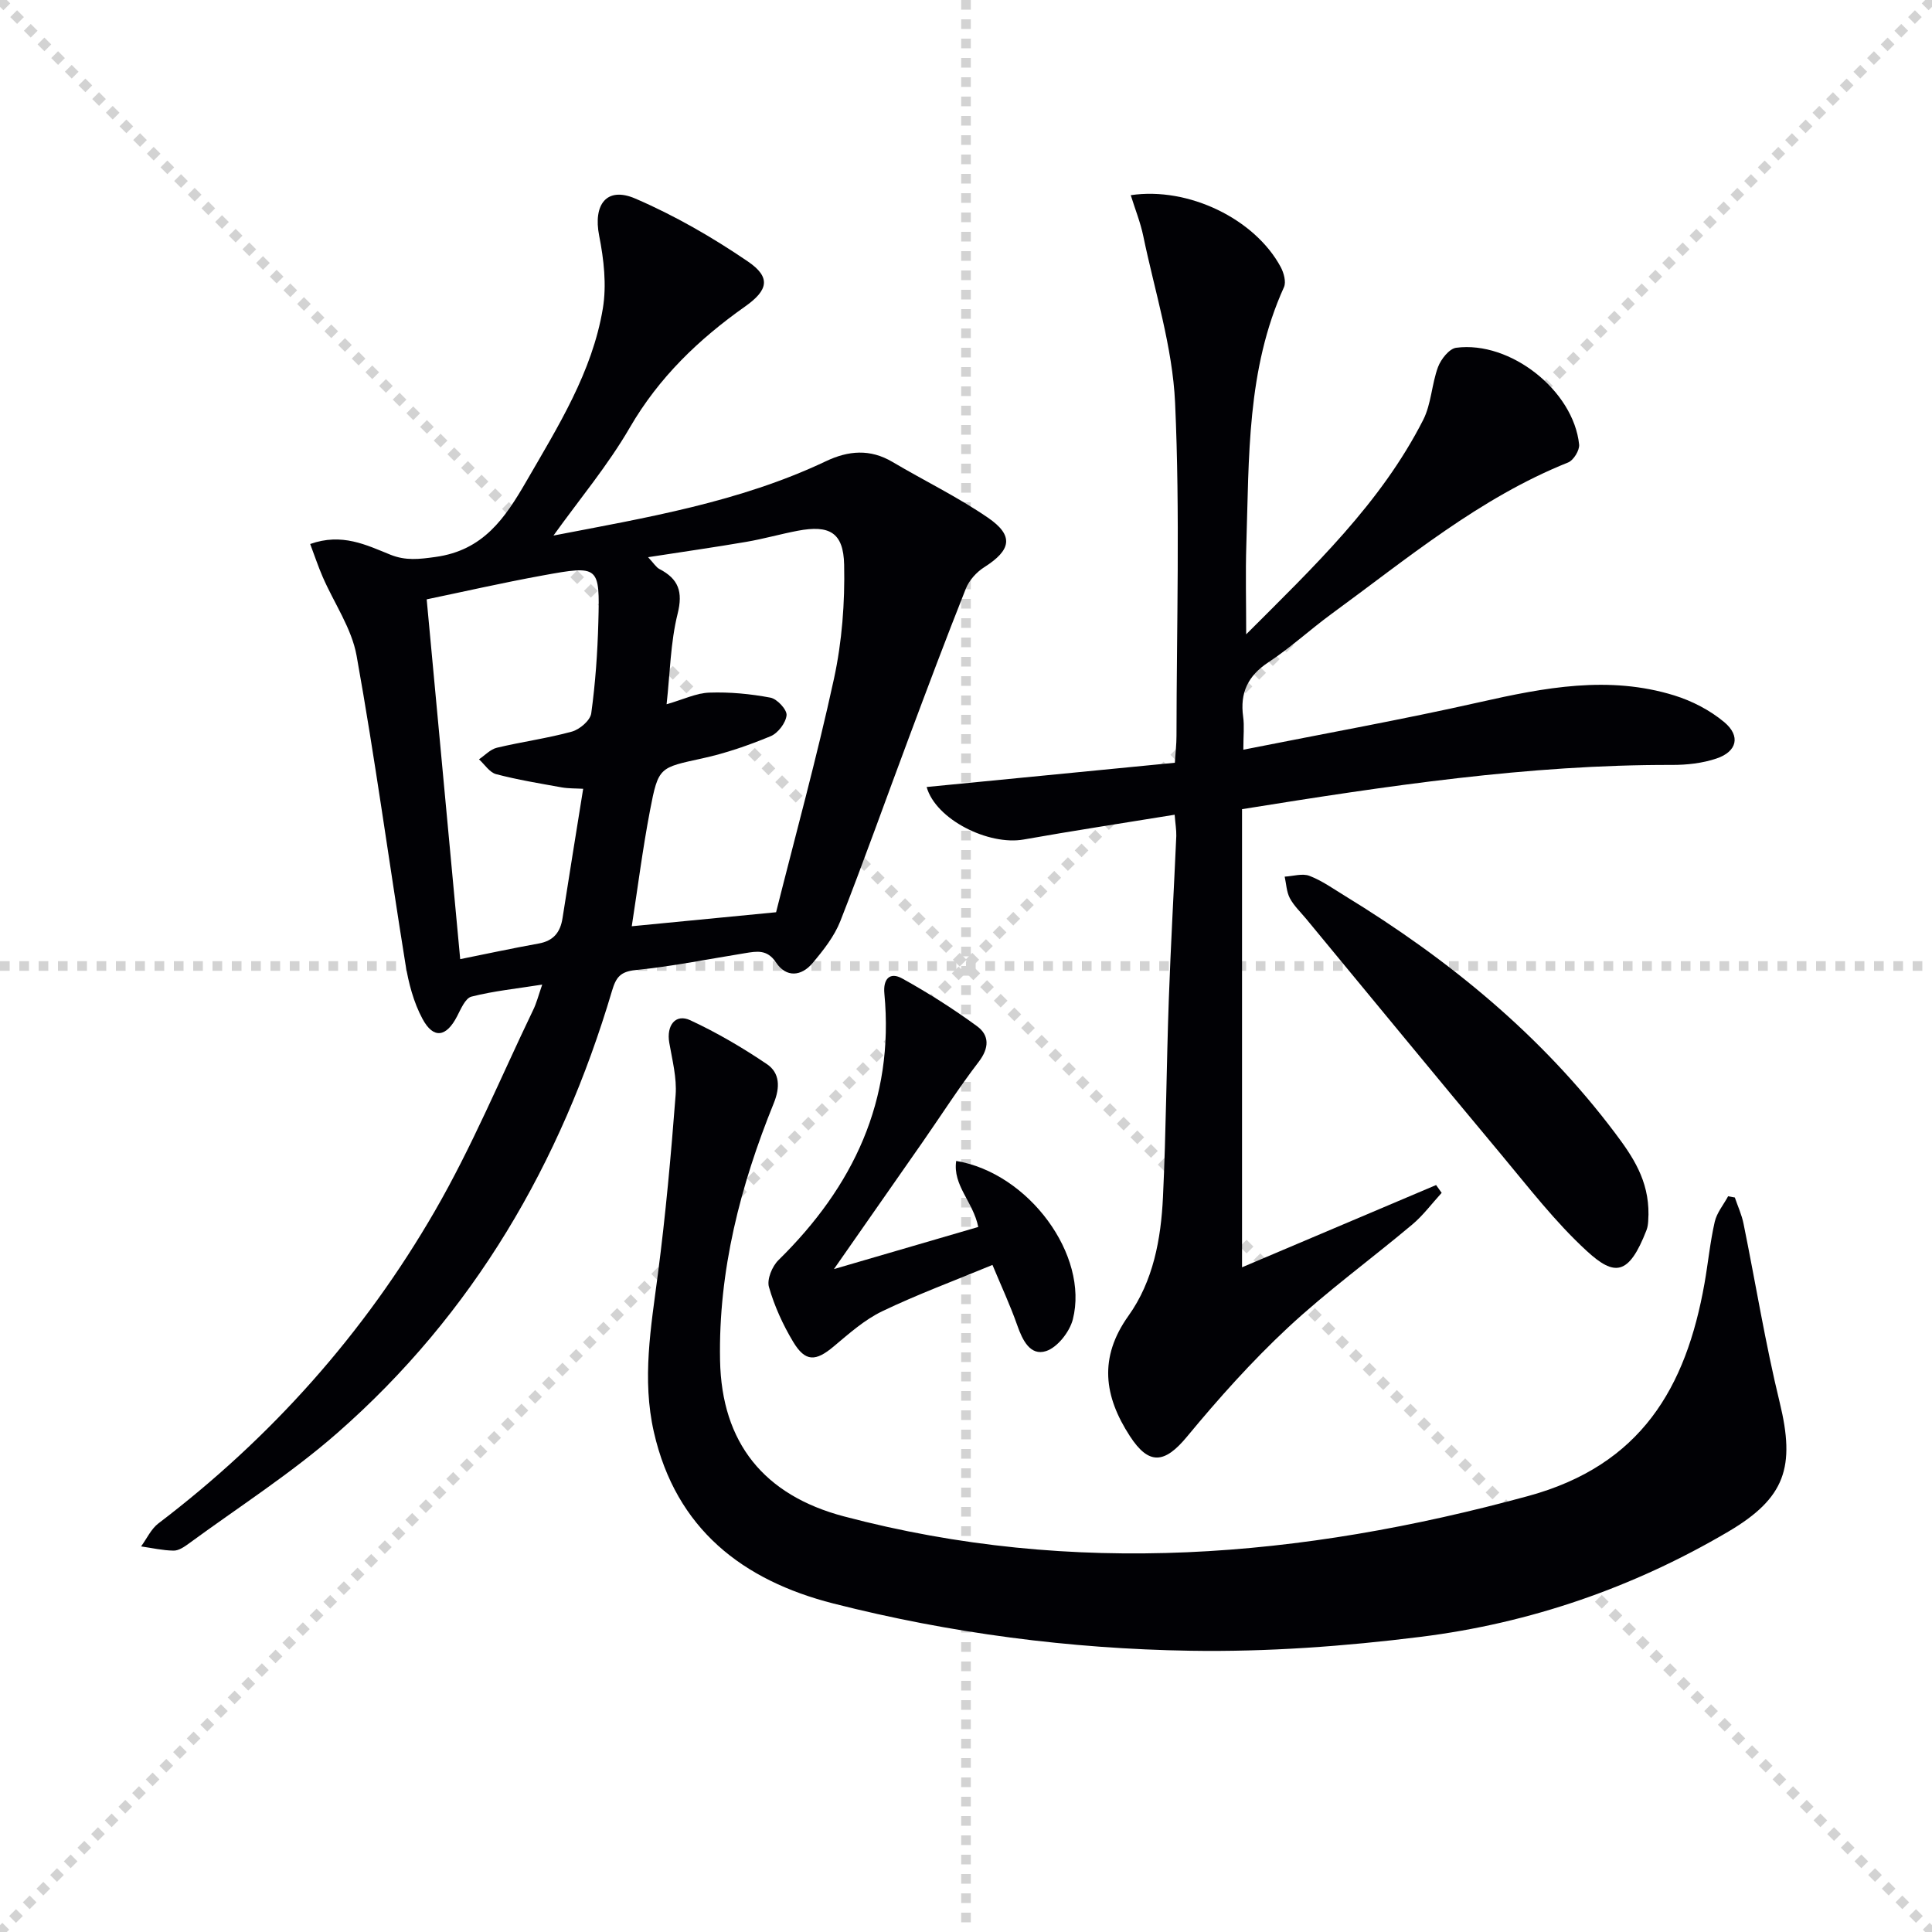 <svg enable-background="new 0 0 400 400" viewBox="0 0 400 400" xmlns="http://www.w3.org/2000/svg"><g stroke="lightgray" stroke-dasharray="1,1" stroke-width="1" transform="scale(2, 2)"><line x1="0" y1="0" x2="200" y2="200"></line><line x1="200" y1="0" x2="0" y2="200"></line><line x1="100" y1="0" x2="100" y2="200"></line><line x1="0" y1="100" x2="200" y2="100"></line></g><g fill="#010105"><path d="m112.26 203.85c-5.3.84-10.06 1.32-14.65 2.49-1.27.32-2.2 2.58-2.99 4.1-2.22 4.28-4.87 4.74-7.15.5-1.84-3.42-2.89-7.43-3.52-11.3-3.43-21.28-6.31-42.66-10.12-63.88-1.02-5.68-4.66-10.87-7.02-16.32-.94-2.16-1.68-4.41-2.59-6.81 6.59-2.34 11.61.2 16.62 2.22 3.17 1.27 5.95.93 9.34.46 9.89-1.37 14.38-8.03 18.79-15.65 6.58-11.39 13.64-22.6 15.84-35.78.81-4.87.21-10.17-.76-15.08-1.27-6.44 1.53-10.25 7.48-7.69 8.15 3.51 15.99 8.03 23.33 13.04 4.79 3.27 4.19 5.93-.6 9.31-9.6 6.78-17.83 14.67-23.85 25.04-4.53 7.82-10.42 14.85-15.82 22.38 19.18-3.7 38.51-6.9 56.41-15.39 4.66-2.21 9.15-2.59 13.78.15 6.57 3.89 13.49 7.24 19.76 11.54 5.44 3.73 4.83 6.71-.77 10.26-1.58 1-3.11 2.69-3.8 4.42-4.1 10.3-7.99 20.68-11.87 31.07-4.71 12.59-9.21 25.27-14.12 37.78-1.25 3.17-3.51 6.03-5.74 8.68-2.32 2.77-5.47 3.05-7.56-.11-1.85-2.78-4.01-2.33-6.47-1.93-7.53 1.21-15.04 2.74-22.62 3.49-3.2.32-4.06 1.55-4.88 4.3-10.58 35.7-28.71 66.87-56.87 91.54-9.59 8.4-20.46 15.35-30.78 22.92-.92.67-2.08 1.46-3.12 1.44-2.25-.03-4.48-.55-6.73-.87 1.18-1.61 2.07-3.61 3.59-4.77 23.36-17.76 42.57-39.31 57.21-64.63 7.71-13.33 13.65-27.68 20.34-41.59.73-1.46 1.12-3.07 1.91-5.33zm48.42-14.98c3.99-15.88 8.44-32.03 11.99-48.37 1.66-7.67 2.27-15.72 2.1-23.58-.14-6.72-3.08-8.27-9.62-7.03-3.57.68-7.09 1.69-10.67 2.3-6.53 1.12-13.09 2.05-20.3 3.17 1.21 1.3 1.67 2.1 2.35 2.45 3.94 2.05 4.91 4.68 3.76 9.28-1.48 5.95-1.56 12.24-2.28 18.72 3.46-.99 6.14-2.32 8.86-2.41 4.21-.15 8.5.26 12.64 1.04 1.38.26 3.45 2.49 3.34 3.64-.15 1.58-1.78 3.71-3.29 4.34-4.57 1.89-9.32 3.54-14.14 4.59-8.87 1.95-9.11 1.7-10.84 10.77-1.54 8.05-2.57 16.2-3.78 23.99 10.17-.99 19.55-1.9 29.88-2.9zm-39.94-25.56c-1.53-.09-3.01-.04-4.44-.29-4.55-.82-9.13-1.57-13.59-2.74-1.35-.36-2.37-2.01-3.54-3.07 1.23-.83 2.36-2.08 3.71-2.4 5.15-1.23 10.43-1.94 15.53-3.34 1.62-.45 3.8-2.32 4-3.78.86-6.24 1.3-12.56 1.47-18.86.32-11.7.17-11.82-11.46-9.7-8.41 1.53-16.76 3.44-24.08 4.96 2.33 25.03 4.62 49.54 6.94 74.49 5.26-1.06 10.73-2.24 16.23-3.23 3.08-.55 4.51-2.32 4.96-5.29 1.37-8.81 2.81-17.61 4.27-26.75z"/><path d="m243.2 168.68c-10.99 1.79-21.14 3.33-31.25 5.13-7.26 1.29-18.2-4.12-20.1-10.87 17.02-1.66 33.94-3.32 51.39-5.02.13-2.08.34-3.82.34-5.57.02-22.99.75-46.02-.29-68.96-.53-11.59-4.21-23.05-6.59-34.53-.59-2.84-1.7-5.58-2.59-8.45 11.96-1.78 25.71 4.93 31.05 14.88.64 1.2 1.16 3.08.67 4.17-7.73 17.04-7.21 35.26-7.79 53.32-.19 5.9-.03 11.81-.03 18.55 13.94-13.96 27.84-27.09 36.65-44.4 1.68-3.31 1.75-7.4 3.07-10.95.61-1.62 2.32-3.79 3.76-3.98 11.22-1.47 24.29 8.87 25.45 20.03.12 1.19-1.16 3.28-2.28 3.72-18.33 7.34-33.29 19.89-48.97 31.34-4.43 3.24-8.5 7.01-13.07 10.02-4.27 2.81-5.92 6.33-5.24 11.28.27 1.92.04 3.91.04 6.83 16.82-3.35 32.95-6.24 48.91-9.84 13.43-3.03 26.77-5.59 40.31-1.4 3.69 1.14 7.41 3.07 10.36 5.54 3.42 2.87 2.63 6.08-1.59 7.51-2.91.99-6.17 1.35-9.26 1.34-29.69-.07-58.89 4.32-89 9.16v94.85c13.23-5.61 26.71-11.32 40.18-17.03.38.54.76 1.08 1.15 1.62-2.02 2.2-3.82 4.65-6.08 6.55-8.53 7.17-17.6 13.76-25.74 21.34-7.49 6.98-14.38 14.69-20.91 22.59-4.63 5.59-7.88 5.96-11.82-.12-5.36-8.24-6.48-16.24-.3-24.9 5.14-7.19 6.74-15.89 7.15-24.58.65-13.63.72-27.28 1.21-40.92.4-11.29 1.05-22.57 1.55-33.86.03-1.26-.2-2.54-.34-4.39z"/><path d="m359.18 247.93c.61 1.81 1.43 3.57 1.8 5.42 2.51 12.34 4.51 24.79 7.49 37.02 3.25 13.36 1.18 19.77-10.65 26.74-19.72 11.61-41.07 18.96-63.67 21.78-15.78 1.97-31.81 3.14-47.7 2.88-24.93-.4-49.7-3.62-73.9-9.78-18.77-4.78-32.6-15.42-37.17-35.49-2.5-10.98-.6-21.75.82-32.64 1.61-12.33 2.73-24.74 3.68-37.14.27-3.55-.69-7.23-1.31-10.81-.63-3.6 1.28-6.1 4.34-4.68 5.51 2.56 10.82 5.67 15.86 9.08 2.7 1.82 2.76 4.81 1.44 8.07-6.92 17.06-11.48 34.67-11.13 53.25.32 17.11 9.11 27.95 25.64 32.32 47.65 12.59 94.61 8.62 141.66-4.21 23.39-6.38 32.7-22.44 36.52-44.03.75-4.25 1.16-8.57 2.12-12.76.43-1.87 1.82-3.52 2.77-5.28.46.09.92.17 1.39.26z"/><path d="m202.54 254.03c-1.08-5.27-5.31-8.58-4.57-13.67 15.04 2.5 27.52 19.55 24.15 32.8-.66 2.58-3.19 5.81-5.55 6.57-3.26 1.05-4.88-2.26-5.95-5.32-1.46-4.16-3.33-8.17-5.14-12.52-7.96 3.3-15.56 6.1-22.84 9.6-3.66 1.76-6.85 4.61-10.01 7.26-3.76 3.16-5.89 3.26-8.42-.95-2.12-3.53-3.88-7.4-5.01-11.35-.45-1.57.67-4.28 1.97-5.55 15.47-15.2 24.02-33.07 21.93-55.19-.29-3.03 1.13-4.55 3.7-3.12 5.35 2.96 10.54 6.26 15.48 9.87 2.59 1.89 2.55 4.51.35 7.38-4.11 5.36-7.76 11.07-11.62 16.62-5.88 8.44-11.77 16.87-18.35 26.29 10.2-2.99 19.97-5.84 29.88-8.72z"/><path d="m341.3 251.49c-.07.57.05 2-.41 3.2-3.68 9.48-6.64 9.57-12.37 4.31-6.53-5.99-12.02-13.15-17.74-20-13.52-16.19-26.91-32.5-40.35-48.76-1.16-1.4-2.54-2.7-3.38-4.28-.69-1.31-.74-2.96-1.07-4.46 1.73-.09 3.67-.73 5.14-.16 2.6 1 4.95 2.69 7.36 4.16 21.47 13.13 40.68 28.84 55.9 49.08 3.61 4.81 7.01 9.74 6.92 16.91z"/></g></svg>